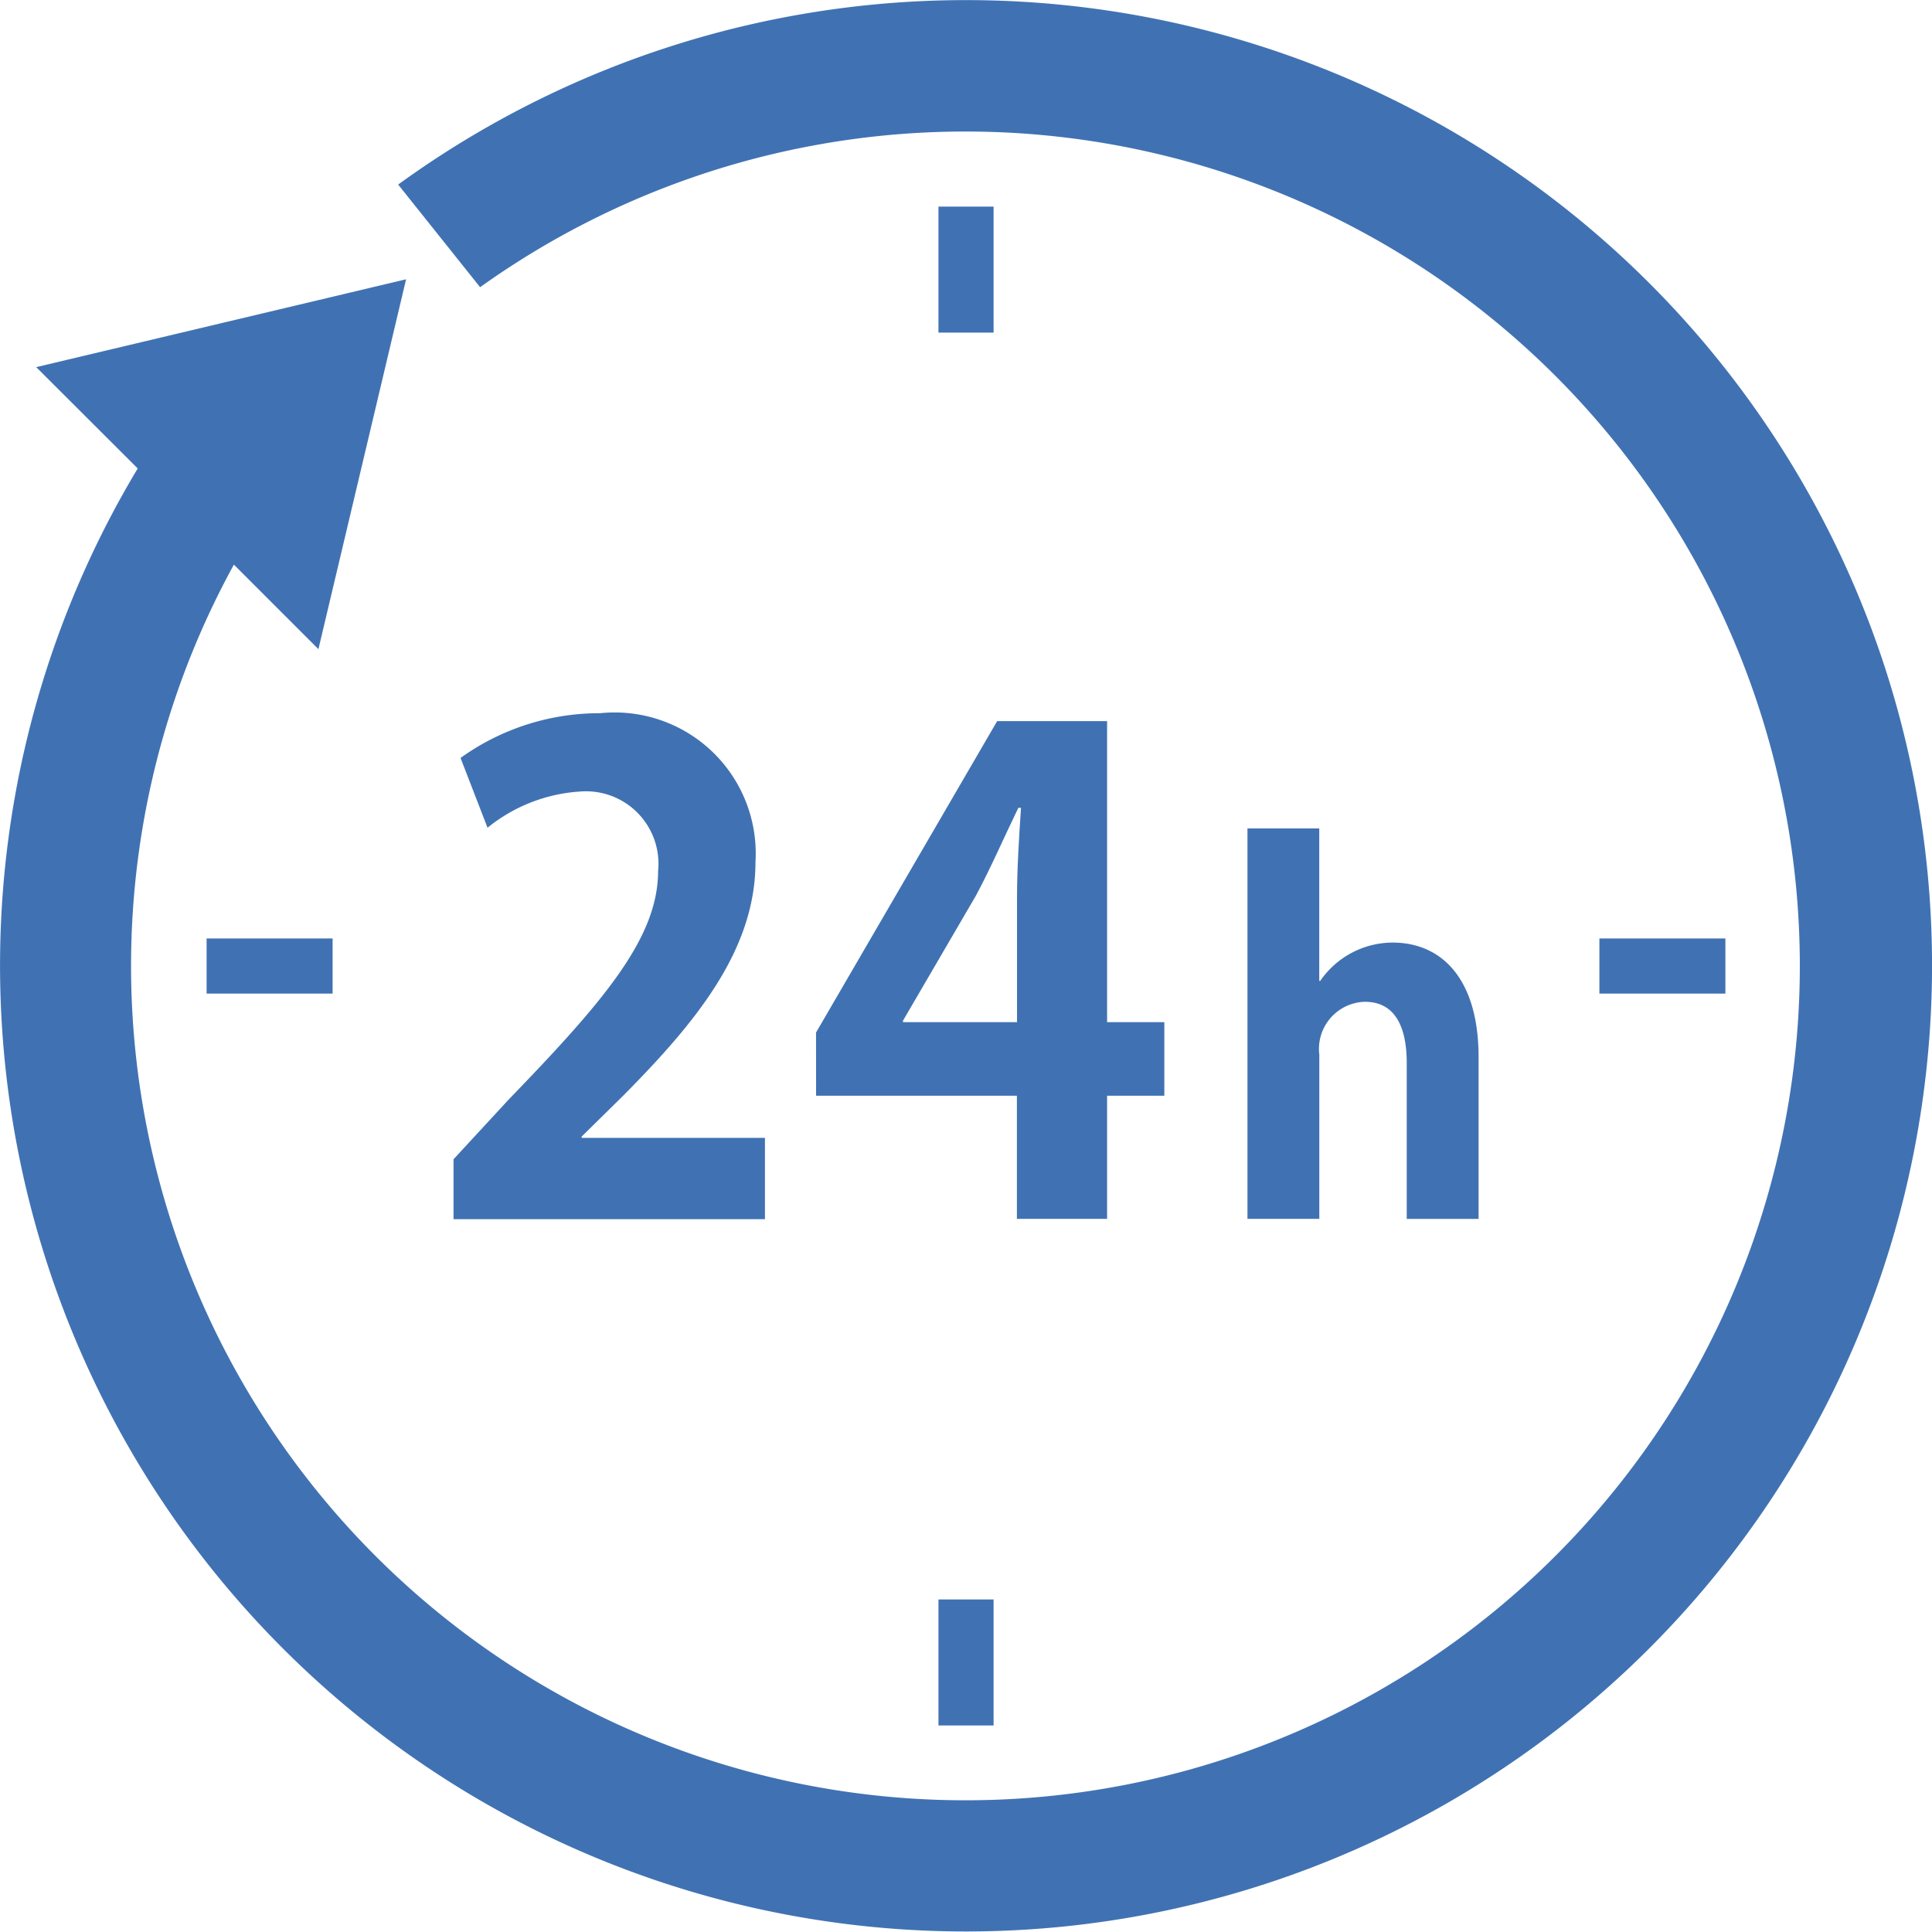 <svg xmlns="http://www.w3.org/2000/svg" xmlns:xlink="http://www.w3.org/1999/xlink" width="32" height="32" viewBox="0 0 32 32">
  <defs>
    <clipPath id="clip-path">
      <rect id="長方形_445" data-name="長方形 445" width="32" height="32" fill="none"/>
    </clipPath>
  </defs>
  <g id="グループ_78" data-name="グループ 78" transform="translate(0 0)">
    <rect id="長方形_441" data-name="長方形 441" width="0.913" height="2.087" transform="translate(15.544 3.422)" fill="#4072b3"/>
    <rect id="長方形_442" data-name="長方形 442" width="0.913" height="2.087" transform="translate(15.544 26.492)" fill="#4072b3"/>
    <rect id="長方形_443" data-name="長方形 443" width="2.087" height="0.913" transform="translate(26.491 15.544)" fill="#4072b3"/>
    <rect id="長方形_444" data-name="長方形 444" width="2.087" height="0.913" transform="translate(3.422 15.544)" fill="#4072b3"/>
    <g id="グループ_73" data-name="グループ 73" transform="translate(0 0)">
      <g id="グループ_72" data-name="グループ 72" clip-path="url(#clip-path)">
        <path id="パス_623" data-name="パス 623" d="M20.109,33.548c1.2-1.211,2.192-2.41,2.192-3.871a2.336,2.336,0,0,0-2.573-2.465,3.941,3.941,0,0,0-2.312.741l.447,1.156a2.7,2.7,0,0,1,1.538-.6,1.2,1.2,0,0,1,1.287,1.319c0,1.113-.916,2.17-2.476,3.784L17.3,34.6v.992h5.158V34.246H19.422v-.022Z" transform="translate(-9.788 -15.399)" fill="#4072b3"/>
        <path id="パス_624" data-name="パス 624" d="M31.138,33.719h3.326v2.039h1.494V33.719h.948V32.5h-.948V27.514H34.137l-3,5.158Zm1.439-1.243L33.788,30.4c.25-.469.447-.927.7-1.45h.044c-.033.491-.066,1.014-.066,1.494V32.5H32.577Z" transform="translate(-17.621 -15.57)" fill="#4072b3"/>
        <path id="パス_625" data-name="パス 625" d="M47.6,31.61v6.466h1.19V35.358a.781.781,0,0,1,.756-.877c.515,0,.692.442.692,1.014v2.582h1.19V35.4c0-1.319-.627-1.9-1.423-1.9a1.46,1.46,0,0,0-1.2.635h-.016V31.61Z" transform="translate(-26.938 -17.888)" fill="#4072b3"/>
        <path id="パス_626" data-name="パス 626" d="M31.165,10.888A16.005,16.005,0,0,0,6.595,3.057l1.357,1.7A13.82,13.82,0,1,1,3.874,9.352l1.4,1.4L6.726,4.626.6,6.081,2.281,7.759a16,16,0,1,0,28.884,3.129" transform="translate(0 0)" fill="#4072b3"/>
      </g>
    </g>
  </g>
</svg>
